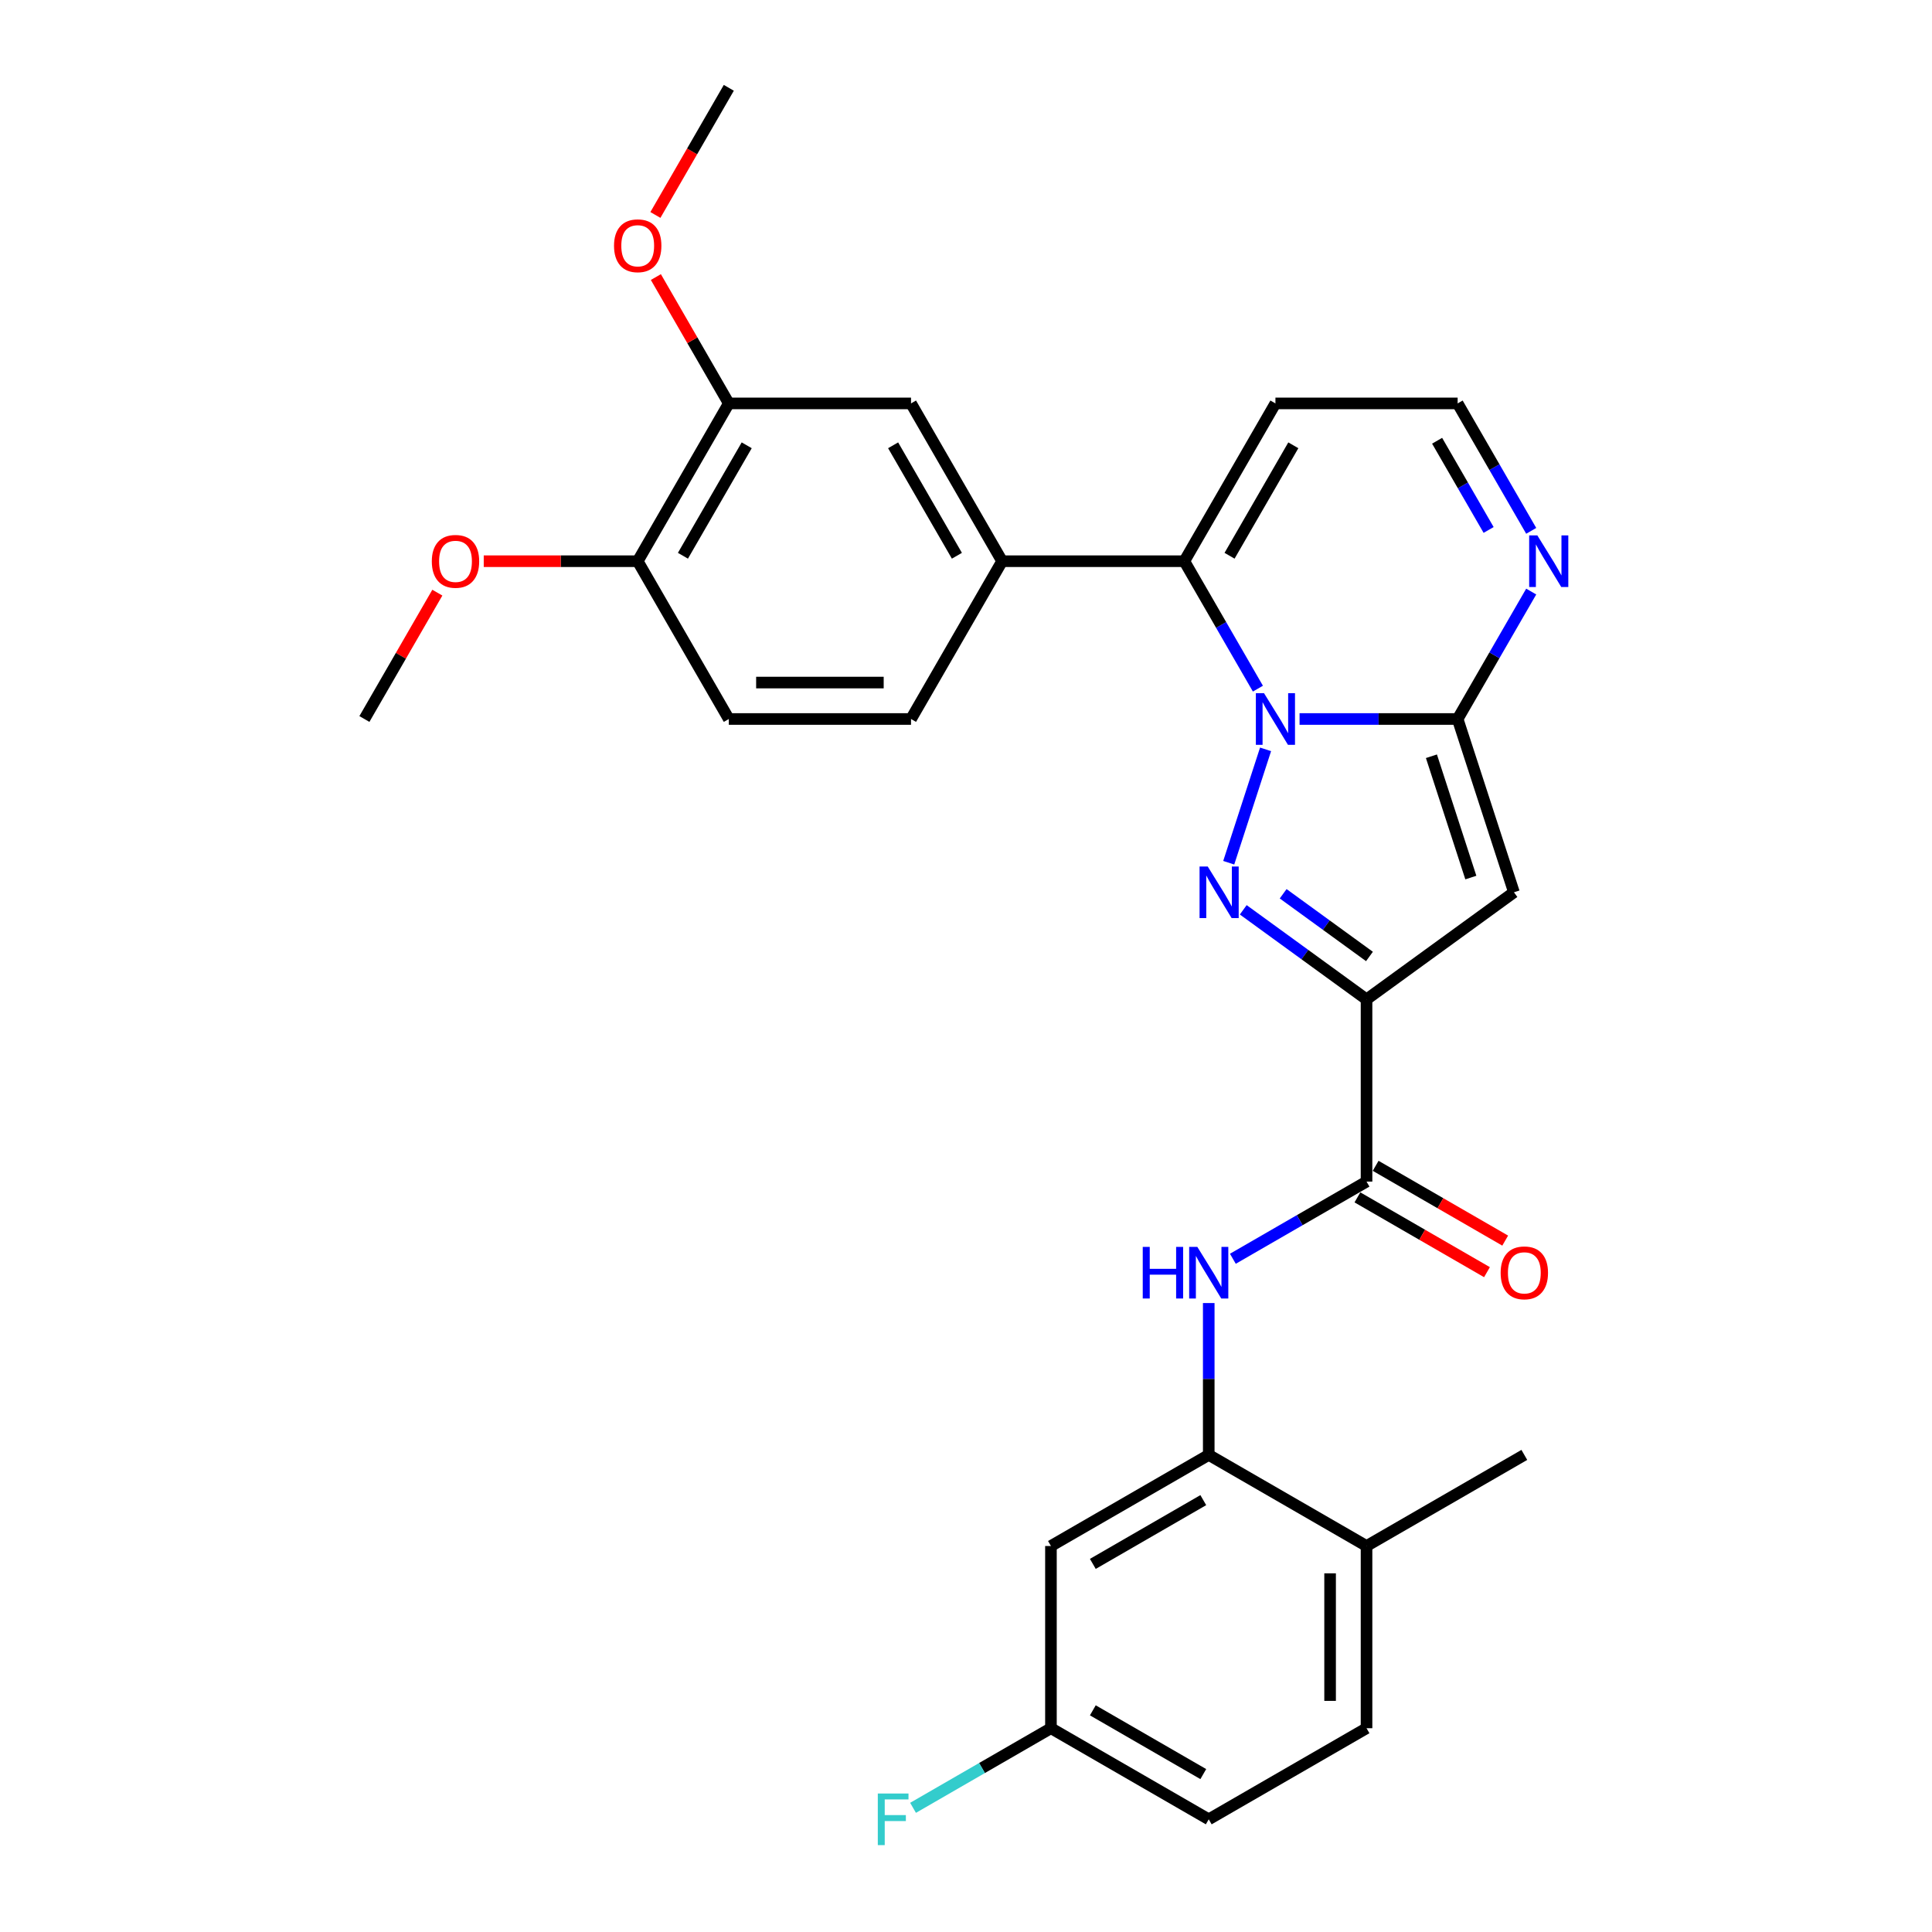 <?xml version='1.0' encoding='iso-8859-1'?>
<svg version='1.1' baseProfile='full'
              xmlns='http://www.w3.org/2000/svg'
                      xmlns:rdkit='http://www.rdkit.org/xml'
                      xmlns:xlink='http://www.w3.org/1999/xlink'
                  xml:space='preserve'
width='1000px' height='1000px' viewBox='0 0 1000 1000'>
<!-- END OF HEADER -->
<rect style='opacity:1.0;fill:#FFFFFF;stroke:none' width='1000' height='1000' x='0' y='0'> </rect>
<path class='bond-0' d='M 655.056,387.865 L 635.989,446.548' style='fill:none;fill-rule:evenodd;stroke:#0000FF;stroke-width:6px;stroke-linecap:butt;stroke-linejoin:miter;stroke-opacity:1' />
<path class='bond-2' d='M 672.648,372.153 L 713.56,372.153' style='fill:none;fill-rule:evenodd;stroke:#0000FF;stroke-width:6px;stroke-linecap:butt;stroke-linejoin:miter;stroke-opacity:1' />
<path class='bond-2' d='M 713.56,372.153 L 754.471,372.153' style='fill:none;fill-rule:evenodd;stroke:#000000;stroke-width:6px;stroke-linecap:butt;stroke-linejoin:miter;stroke-opacity:1' />
<path class='bond-4' d='M 651.09,356.441 L 632.048,323.46' style='fill:none;fill-rule:evenodd;stroke:#0000FF;stroke-width:6px;stroke-linecap:butt;stroke-linejoin:miter;stroke-opacity:1' />
<path class='bond-4' d='M 632.048,323.46 L 613.006,290.479' style='fill:none;fill-rule:evenodd;stroke:#000000;stroke-width:6px;stroke-linecap:butt;stroke-linejoin:miter;stroke-opacity:1' />
<path class='bond-1' d='M 643.505,470.919 L 675.41,494.1' style='fill:none;fill-rule:evenodd;stroke:#0000FF;stroke-width:6px;stroke-linecap:butt;stroke-linejoin:miter;stroke-opacity:1' />
<path class='bond-1' d='M 675.41,494.1 L 707.316,517.281' style='fill:none;fill-rule:evenodd;stroke:#000000;stroke-width:6px;stroke-linecap:butt;stroke-linejoin:miter;stroke-opacity:1' />
<path class='bond-1' d='M 664.163,462.614 L 686.497,478.841' style='fill:none;fill-rule:evenodd;stroke:#0000FF;stroke-width:6px;stroke-linecap:butt;stroke-linejoin:miter;stroke-opacity:1' />
<path class='bond-1' d='M 686.497,478.841 L 708.831,495.067' style='fill:none;fill-rule:evenodd;stroke:#000000;stroke-width:6px;stroke-linecap:butt;stroke-linejoin:miter;stroke-opacity:1' />
<path class='bond-5' d='M 707.316,517.281 L 707.316,611.591' style='fill:none;fill-rule:evenodd;stroke:#000000;stroke-width:6px;stroke-linecap:butt;stroke-linejoin:miter;stroke-opacity:1' />
<path class='bond-29' d='M 707.316,517.281 L 783.614,461.847' style='fill:none;fill-rule:evenodd;stroke:#000000;stroke-width:6px;stroke-linecap:butt;stroke-linejoin:miter;stroke-opacity:1' />
<path class='bond-3' d='M 754.471,372.153 L 783.614,461.847' style='fill:none;fill-rule:evenodd;stroke:#000000;stroke-width:6px;stroke-linecap:butt;stroke-linejoin:miter;stroke-opacity:1' />
<path class='bond-3' d='M 740.904,391.436 L 761.304,454.222' style='fill:none;fill-rule:evenodd;stroke:#000000;stroke-width:6px;stroke-linecap:butt;stroke-linejoin:miter;stroke-opacity:1' />
<path class='bond-6' d='M 754.471,372.153 L 773.513,339.172' style='fill:none;fill-rule:evenodd;stroke:#000000;stroke-width:6px;stroke-linecap:butt;stroke-linejoin:miter;stroke-opacity:1' />
<path class='bond-6' d='M 773.513,339.172 L 792.555,306.191' style='fill:none;fill-rule:evenodd;stroke:#0000FF;stroke-width:6px;stroke-linecap:butt;stroke-linejoin:miter;stroke-opacity:1' />
<path class='bond-8' d='M 613.006,290.479 L 518.697,290.479' style='fill:none;fill-rule:evenodd;stroke:#000000;stroke-width:6px;stroke-linecap:butt;stroke-linejoin:miter;stroke-opacity:1' />
<path class='bond-10' d='M 613.006,290.479 L 660.161,208.804' style='fill:none;fill-rule:evenodd;stroke:#000000;stroke-width:6px;stroke-linecap:butt;stroke-linejoin:miter;stroke-opacity:1' />
<path class='bond-10' d='M 636.415,287.658 L 669.423,230.486' style='fill:none;fill-rule:evenodd;stroke:#000000;stroke-width:6px;stroke-linecap:butt;stroke-linejoin:miter;stroke-opacity:1' />
<path class='bond-7' d='M 707.316,611.591 L 672.722,631.564' style='fill:none;fill-rule:evenodd;stroke:#000000;stroke-width:6px;stroke-linecap:butt;stroke-linejoin:miter;stroke-opacity:1' />
<path class='bond-7' d='M 672.722,631.564 L 638.128,651.537' style='fill:none;fill-rule:evenodd;stroke:#0000FF;stroke-width:6px;stroke-linecap:butt;stroke-linejoin:miter;stroke-opacity:1' />
<path class='bond-16' d='M 702.601,619.758 L 736.129,639.116' style='fill:none;fill-rule:evenodd;stroke:#000000;stroke-width:6px;stroke-linecap:butt;stroke-linejoin:miter;stroke-opacity:1' />
<path class='bond-16' d='M 736.129,639.116 L 769.657,658.474' style='fill:none;fill-rule:evenodd;stroke:#FF0000;stroke-width:6px;stroke-linecap:butt;stroke-linejoin:miter;stroke-opacity:1' />
<path class='bond-16' d='M 712.032,603.423 L 745.56,622.781' style='fill:none;fill-rule:evenodd;stroke:#000000;stroke-width:6px;stroke-linecap:butt;stroke-linejoin:miter;stroke-opacity:1' />
<path class='bond-16' d='M 745.56,622.781 L 779.088,642.139' style='fill:none;fill-rule:evenodd;stroke:#FF0000;stroke-width:6px;stroke-linecap:butt;stroke-linejoin:miter;stroke-opacity:1' />
<path class='bond-30' d='M 792.555,274.767 L 773.513,241.785' style='fill:none;fill-rule:evenodd;stroke:#0000FF;stroke-width:6px;stroke-linecap:butt;stroke-linejoin:miter;stroke-opacity:1' />
<path class='bond-30' d='M 773.513,241.785 L 754.471,208.804' style='fill:none;fill-rule:evenodd;stroke:#000000;stroke-width:6px;stroke-linecap:butt;stroke-linejoin:miter;stroke-opacity:1' />
<path class='bond-30' d='M 770.507,274.303 L 757.178,251.216' style='fill:none;fill-rule:evenodd;stroke:#0000FF;stroke-width:6px;stroke-linecap:butt;stroke-linejoin:miter;stroke-opacity:1' />
<path class='bond-30' d='M 757.178,251.216 L 743.849,228.129' style='fill:none;fill-rule:evenodd;stroke:#000000;stroke-width:6px;stroke-linecap:butt;stroke-linejoin:miter;stroke-opacity:1' />
<path class='bond-9' d='M 625.642,674.458 L 625.642,713.757' style='fill:none;fill-rule:evenodd;stroke:#0000FF;stroke-width:6px;stroke-linecap:butt;stroke-linejoin:miter;stroke-opacity:1' />
<path class='bond-9' d='M 625.642,713.757 L 625.642,753.056' style='fill:none;fill-rule:evenodd;stroke:#000000;stroke-width:6px;stroke-linecap:butt;stroke-linejoin:miter;stroke-opacity:1' />
<path class='bond-11' d='M 518.697,290.479 L 471.542,208.804' style='fill:none;fill-rule:evenodd;stroke:#000000;stroke-width:6px;stroke-linecap:butt;stroke-linejoin:miter;stroke-opacity:1' />
<path class='bond-11' d='M 495.288,287.658 L 462.28,230.486' style='fill:none;fill-rule:evenodd;stroke:#000000;stroke-width:6px;stroke-linecap:butt;stroke-linejoin:miter;stroke-opacity:1' />
<path class='bond-18' d='M 518.697,290.479 L 471.542,372.153' style='fill:none;fill-rule:evenodd;stroke:#000000;stroke-width:6px;stroke-linecap:butt;stroke-linejoin:miter;stroke-opacity:1' />
<path class='bond-12' d='M 625.642,753.056 L 543.967,800.211' style='fill:none;fill-rule:evenodd;stroke:#000000;stroke-width:6px;stroke-linecap:butt;stroke-linejoin:miter;stroke-opacity:1' />
<path class='bond-12' d='M 622.821,776.464 L 565.649,809.472' style='fill:none;fill-rule:evenodd;stroke:#000000;stroke-width:6px;stroke-linecap:butt;stroke-linejoin:miter;stroke-opacity:1' />
<path class='bond-15' d='M 625.642,753.056 L 707.316,800.211' style='fill:none;fill-rule:evenodd;stroke:#000000;stroke-width:6px;stroke-linecap:butt;stroke-linejoin:miter;stroke-opacity:1' />
<path class='bond-14' d='M 660.161,208.804 L 754.471,208.804' style='fill:none;fill-rule:evenodd;stroke:#000000;stroke-width:6px;stroke-linecap:butt;stroke-linejoin:miter;stroke-opacity:1' />
<path class='bond-13' d='M 471.542,208.804 L 377.232,208.804' style='fill:none;fill-rule:evenodd;stroke:#000000;stroke-width:6px;stroke-linecap:butt;stroke-linejoin:miter;stroke-opacity:1' />
<path class='bond-21' d='M 543.967,800.211 L 543.967,894.52' style='fill:none;fill-rule:evenodd;stroke:#000000;stroke-width:6px;stroke-linecap:butt;stroke-linejoin:miter;stroke-opacity:1' />
<path class='bond-23' d='M 377.232,208.804 L 358.353,176.106' style='fill:none;fill-rule:evenodd;stroke:#000000;stroke-width:6px;stroke-linecap:butt;stroke-linejoin:miter;stroke-opacity:1' />
<path class='bond-23' d='M 358.353,176.106 L 339.475,143.407' style='fill:none;fill-rule:evenodd;stroke:#FF0000;stroke-width:6px;stroke-linecap:butt;stroke-linejoin:miter;stroke-opacity:1' />
<path class='bond-31' d='M 377.232,208.804 L 330.077,290.479' style='fill:none;fill-rule:evenodd;stroke:#000000;stroke-width:6px;stroke-linecap:butt;stroke-linejoin:miter;stroke-opacity:1' />
<path class='bond-31' d='M 386.494,230.486 L 353.485,287.658' style='fill:none;fill-rule:evenodd;stroke:#000000;stroke-width:6px;stroke-linecap:butt;stroke-linejoin:miter;stroke-opacity:1' />
<path class='bond-20' d='M 707.316,800.211 L 707.316,894.52' style='fill:none;fill-rule:evenodd;stroke:#000000;stroke-width:6px;stroke-linecap:butt;stroke-linejoin:miter;stroke-opacity:1' />
<path class='bond-20' d='M 688.454,814.357 L 688.454,880.374' style='fill:none;fill-rule:evenodd;stroke:#000000;stroke-width:6px;stroke-linecap:butt;stroke-linejoin:miter;stroke-opacity:1' />
<path class='bond-26' d='M 707.316,800.211 L 788.991,753.056' style='fill:none;fill-rule:evenodd;stroke:#000000;stroke-width:6px;stroke-linecap:butt;stroke-linejoin:miter;stroke-opacity:1' />
<path class='bond-17' d='M 330.077,290.479 L 377.232,372.153' style='fill:none;fill-rule:evenodd;stroke:#000000;stroke-width:6px;stroke-linecap:butt;stroke-linejoin:miter;stroke-opacity:1' />
<path class='bond-25' d='M 330.077,290.479 L 290.231,290.479' style='fill:none;fill-rule:evenodd;stroke:#000000;stroke-width:6px;stroke-linecap:butt;stroke-linejoin:miter;stroke-opacity:1' />
<path class='bond-25' d='M 290.231,290.479 L 250.385,290.479' style='fill:none;fill-rule:evenodd;stroke:#FF0000;stroke-width:6px;stroke-linecap:butt;stroke-linejoin:miter;stroke-opacity:1' />
<path class='bond-19' d='M 471.542,372.153 L 377.232,372.153' style='fill:none;fill-rule:evenodd;stroke:#000000;stroke-width:6px;stroke-linecap:butt;stroke-linejoin:miter;stroke-opacity:1' />
<path class='bond-19' d='M 457.395,353.291 L 391.378,353.291' style='fill:none;fill-rule:evenodd;stroke:#000000;stroke-width:6px;stroke-linecap:butt;stroke-linejoin:miter;stroke-opacity:1' />
<path class='bond-22' d='M 707.316,894.52 L 625.642,941.675' style='fill:none;fill-rule:evenodd;stroke:#000000;stroke-width:6px;stroke-linecap:butt;stroke-linejoin:miter;stroke-opacity:1' />
<path class='bond-24' d='M 543.967,894.52 L 508.279,915.125' style='fill:none;fill-rule:evenodd;stroke:#000000;stroke-width:6px;stroke-linecap:butt;stroke-linejoin:miter;stroke-opacity:1' />
<path class='bond-24' d='M 508.279,915.125 L 472.591,935.729' style='fill:none;fill-rule:evenodd;stroke:#33CCCC;stroke-width:6px;stroke-linecap:butt;stroke-linejoin:miter;stroke-opacity:1' />
<path class='bond-32' d='M 543.967,894.52 L 625.642,941.675' style='fill:none;fill-rule:evenodd;stroke:#000000;stroke-width:6px;stroke-linecap:butt;stroke-linejoin:miter;stroke-opacity:1' />
<path class='bond-32' d='M 565.649,885.259 L 622.821,918.267' style='fill:none;fill-rule:evenodd;stroke:#000000;stroke-width:6px;stroke-linecap:butt;stroke-linejoin:miter;stroke-opacity:1' />
<path class='bond-27' d='M 339.235,111.266 L 358.234,78.36' style='fill:none;fill-rule:evenodd;stroke:#FF0000;stroke-width:6px;stroke-linecap:butt;stroke-linejoin:miter;stroke-opacity:1' />
<path class='bond-27' d='M 358.234,78.36 L 377.232,45.455' style='fill:none;fill-rule:evenodd;stroke:#000000;stroke-width:6px;stroke-linecap:butt;stroke-linejoin:miter;stroke-opacity:1' />
<path class='bond-28' d='M 226.369,306.756 L 207.491,339.455' style='fill:none;fill-rule:evenodd;stroke:#FF0000;stroke-width:6px;stroke-linecap:butt;stroke-linejoin:miter;stroke-opacity:1' />
<path class='bond-28' d='M 207.491,339.455 L 188.612,372.153' style='fill:none;fill-rule:evenodd;stroke:#000000;stroke-width:6px;stroke-linecap:butt;stroke-linejoin:miter;stroke-opacity:1' />
<path  class='atom-0' d='M 654.258 358.799
L 663.009 372.945
Q 663.877 374.341, 665.273 376.869
Q 666.669 379.396, 666.744 379.547
L 666.744 358.799
L 670.29 358.799
L 670.29 385.508
L 666.631 385.508
L 657.238 370.041
Q 656.144 368.23, 654.974 366.155
Q 653.843 364.08, 653.503 363.439
L 653.503 385.508
L 650.032 385.508
L 650.032 358.799
L 654.258 358.799
' fill='#0000FF'/>
<path  class='atom-1' d='M 625.114 448.493
L 633.866 462.639
Q 634.734 464.035, 636.13 466.563
Q 637.525 469.09, 637.601 469.241
L 637.601 448.493
L 641.147 448.493
L 641.147 475.202
L 637.488 475.202
L 628.094 459.735
Q 627 457.924, 625.831 455.849
Q 624.699 453.774, 624.36 453.133
L 624.36 475.202
L 620.889 475.202
L 620.889 448.493
L 625.114 448.493
' fill='#0000FF'/>
<path  class='atom-7' d='M 795.722 277.124
L 804.474 291.271
Q 805.342 292.667, 806.738 295.194
Q 808.133 297.722, 808.209 297.872
L 808.209 277.124
L 811.755 277.124
L 811.755 303.833
L 808.096 303.833
L 798.702 288.366
Q 797.608 286.555, 796.439 284.48
Q 795.307 282.406, 794.968 281.764
L 794.968 303.833
L 791.497 303.833
L 791.497 277.124
L 795.722 277.124
' fill='#0000FF'/>
<path  class='atom-8' d='M 591.483 645.392
L 595.104 645.392
L 595.104 656.746
L 608.76 656.746
L 608.76 645.392
L 612.382 645.392
L 612.382 672.1
L 608.76 672.1
L 608.76 659.764
L 595.104 659.764
L 595.104 672.1
L 591.483 672.1
L 591.483 645.392
' fill='#0000FF'/>
<path  class='atom-8' d='M 619.738 645.392
L 628.49 659.538
Q 629.357 660.934, 630.753 663.461
Q 632.149 665.989, 632.224 666.14
L 632.224 645.392
L 635.77 645.392
L 635.77 672.1
L 632.111 672.1
L 622.718 656.633
Q 621.624 654.823, 620.454 652.748
Q 619.323 650.673, 618.983 650.032
L 618.983 672.1
L 615.513 672.1
L 615.513 645.392
L 619.738 645.392
' fill='#0000FF'/>
<path  class='atom-17' d='M 776.731 658.821
Q 776.731 652.408, 779.899 648.824
Q 783.068 645.241, 788.991 645.241
Q 794.914 645.241, 798.082 648.824
Q 801.251 652.408, 801.251 658.821
Q 801.251 665.31, 798.045 669.007
Q 794.838 672.666, 788.991 672.666
Q 783.106 672.666, 779.899 669.007
Q 776.731 665.348, 776.731 658.821
M 788.991 669.648
Q 793.065 669.648, 795.253 666.932
Q 797.479 664.178, 797.479 658.821
Q 797.479 653.578, 795.253 650.937
Q 793.065 648.259, 788.991 648.259
Q 784.917 648.259, 782.691 650.899
Q 780.503 653.54, 780.503 658.821
Q 780.503 664.216, 782.691 666.932
Q 784.917 669.648, 788.991 669.648
' fill='#FF0000'/>
<path  class='atom-24' d='M 317.817 127.205
Q 317.817 120.792, 320.986 117.208
Q 324.154 113.624, 330.077 113.624
Q 336 113.624, 339.168 117.208
Q 342.337 120.792, 342.337 127.205
Q 342.337 133.693, 339.131 137.39
Q 335.924 141.049, 330.077 141.049
Q 324.192 141.049, 320.986 137.39
Q 317.817 133.731, 317.817 127.205
M 330.077 138.031
Q 334.151 138.031, 336.339 135.315
Q 338.565 132.561, 338.565 127.205
Q 338.565 121.961, 336.339 119.32
Q 334.151 116.642, 330.077 116.642
Q 326.003 116.642, 323.777 119.283
Q 321.589 121.923, 321.589 127.205
Q 321.589 132.599, 323.777 135.315
Q 326.003 138.031, 330.077 138.031
' fill='#FF0000'/>
<path  class='atom-25' d='M 454.351 928.321
L 470.233 928.321
L 470.233 931.377
L 457.935 931.377
L 457.935 939.487
L 468.875 939.487
L 468.875 942.581
L 457.935 942.581
L 457.935 955.03
L 454.351 955.03
L 454.351 928.321
' fill='#33CCCC'/>
<path  class='atom-26' d='M 223.507 290.554
Q 223.507 284.141, 226.676 280.557
Q 229.845 276.973, 235.767 276.973
Q 241.69 276.973, 244.859 280.557
Q 248.027 284.141, 248.027 290.554
Q 248.027 297.043, 244.821 300.74
Q 241.614 304.399, 235.767 304.399
Q 229.882 304.399, 226.676 300.74
Q 223.507 297.08, 223.507 290.554
M 235.767 301.381
Q 239.841 301.381, 242.029 298.665
Q 244.255 295.911, 244.255 290.554
Q 244.255 285.31, 242.029 282.67
Q 239.841 279.991, 235.767 279.991
Q 231.693 279.991, 229.467 282.632
Q 227.279 285.273, 227.279 290.554
Q 227.279 295.949, 229.467 298.665
Q 231.693 301.381, 235.767 301.381
' fill='#FF0000'/>
</svg>
